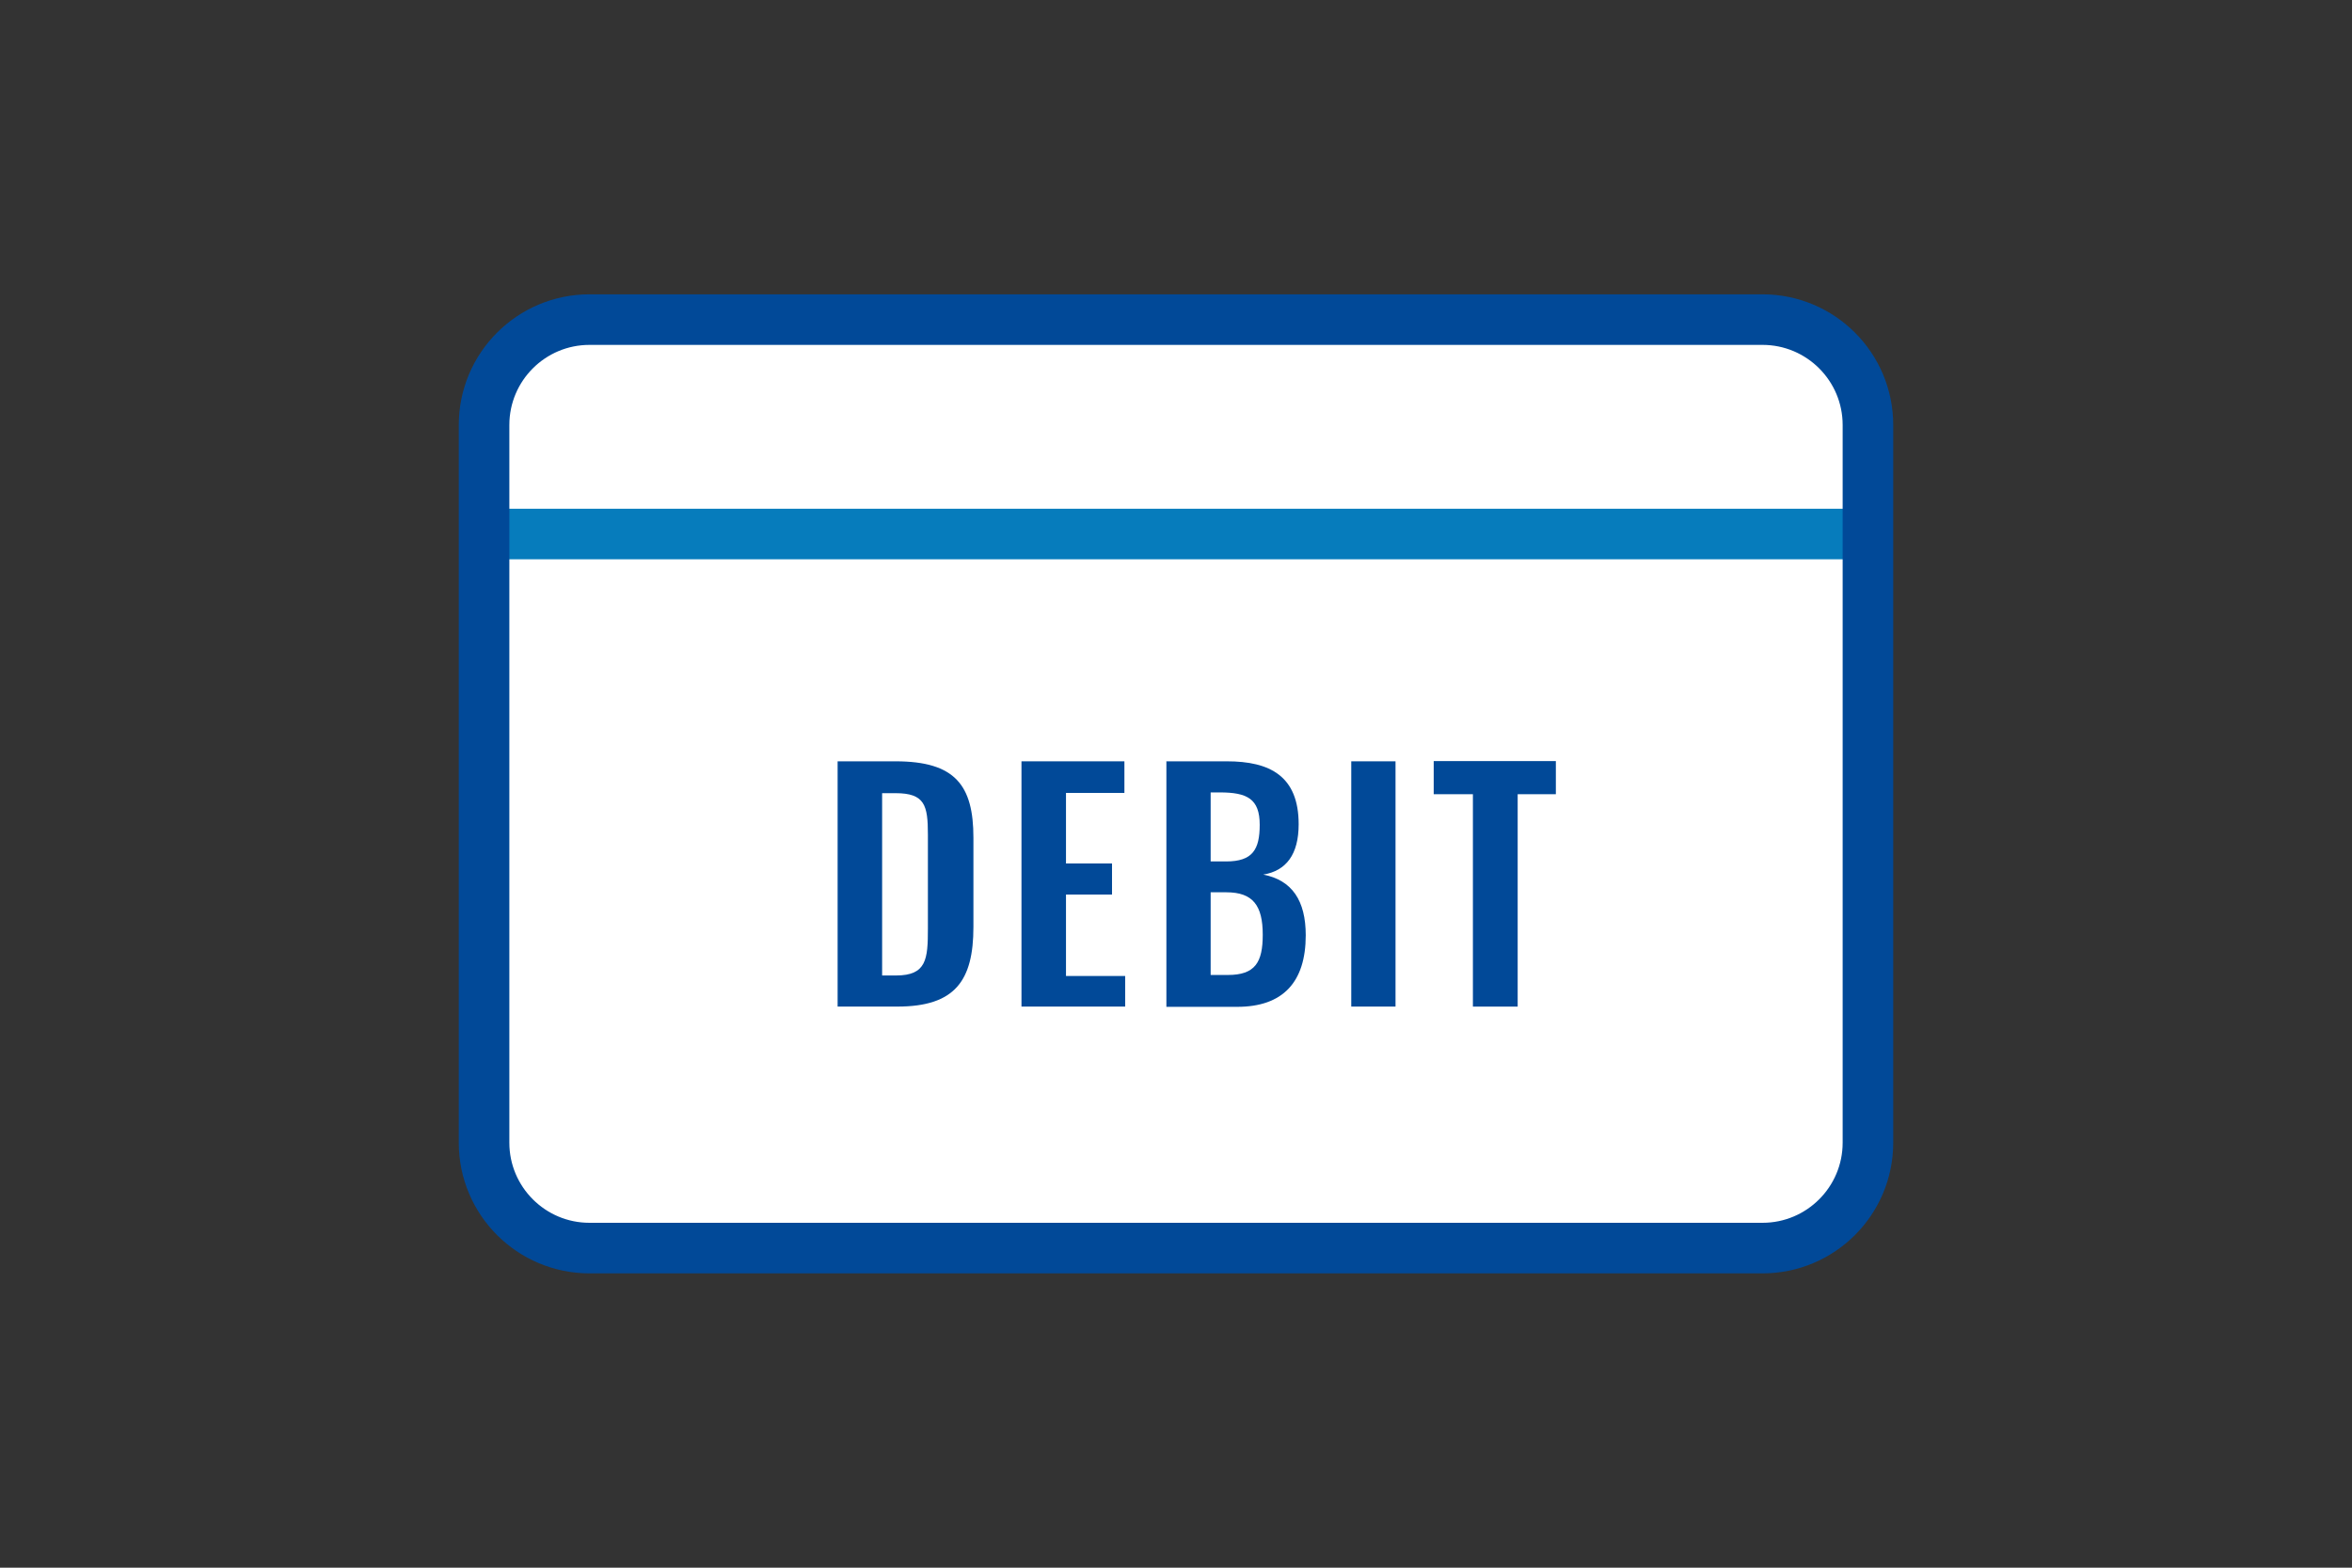<svg role="img" aria-label="" width="93" height="62" viewBox="0 0 93 62" fill="none" xmlns="http://www.w3.org/2000/svg">
<rect x="0" y="0" width="93" height="62" fill="#333333" stroke="none"/>
<g clip-path="url(#clip0_264_5791)">
<path d="M69.69 12.64H23.31C21.007 12.64 19.14 14.507 19.14 16.81V45.19C19.14 47.493 21.007 49.36 23.31 49.36H69.69C71.993 49.36 73.86 47.493 73.86 45.19V16.81C73.86 14.507 71.993 12.64 69.69 12.64Z" fill="white"/>
<path d="M33.12 30.109H35.41C37.77 30.109 38.49 31.059 38.49 33.129V36.659C38.49 38.789 37.76 39.809 35.48 39.809H33.12V30.109ZM35.43 38.579C36.64 38.579 36.69 37.929 36.69 36.719V33.009C36.69 31.849 36.57 31.369 35.41 31.369H34.88V38.579H35.43Z" fill="#014998"/>
<path d="M40.39 30.109H44.46V31.359H42.15V34.149H43.97V35.379H42.15V38.599H44.49V39.809H40.39V30.109Z" fill="#014998"/>
<path d="M46.11 30.109H48.51C50.21 30.109 51.35 30.689 51.35 32.599C51.35 33.789 50.86 34.439 49.95 34.589C51.09 34.809 51.63 35.619 51.63 36.989C51.63 38.849 50.72 39.819 48.92 39.819H46.12V30.119L46.11 30.109ZM48.48 34.069C49.53 34.069 49.81 33.599 49.81 32.619C49.81 31.589 49.31 31.339 48.23 31.339H47.87V34.069H48.48ZM48.55 38.559C49.63 38.559 49.93 38.059 49.93 36.969C49.93 35.819 49.55 35.289 48.49 35.289H47.87V38.559H48.55Z" fill="#014998"/>
<path d="M53.43 30.109H55.18V39.809H53.43V30.109Z" fill="#014998"/>
<path d="M58.24 31.41H56.69V30.1H61.52V31.41H60.01V39.81H58.24V31.41Z" fill="#014998"/>
<path d="M19.3 21.12H73.7" stroke="#067CBC" stroke-width="2" stroke-linecap="round" stroke-linejoin="round"/>
<path d="M69.69 12.64H23.31C21.007 12.64 19.14 14.507 19.14 16.81V45.19C19.14 47.493 21.007 49.36 23.31 49.36H69.69C71.993 49.36 73.86 47.493 73.86 45.19V16.81C73.86 14.507 71.993 12.64 69.69 12.64Z" stroke="#014998" stroke-width="2" stroke-linecap="round" stroke-linejoin="round"/>
</g>
<defs>
<clipPath id="clip0_264_5791">
<rect width="56.72" height="38.72" fill="white" transform="translate(18.14 11.64)"/>
</clipPath>
</defs>
</svg>

